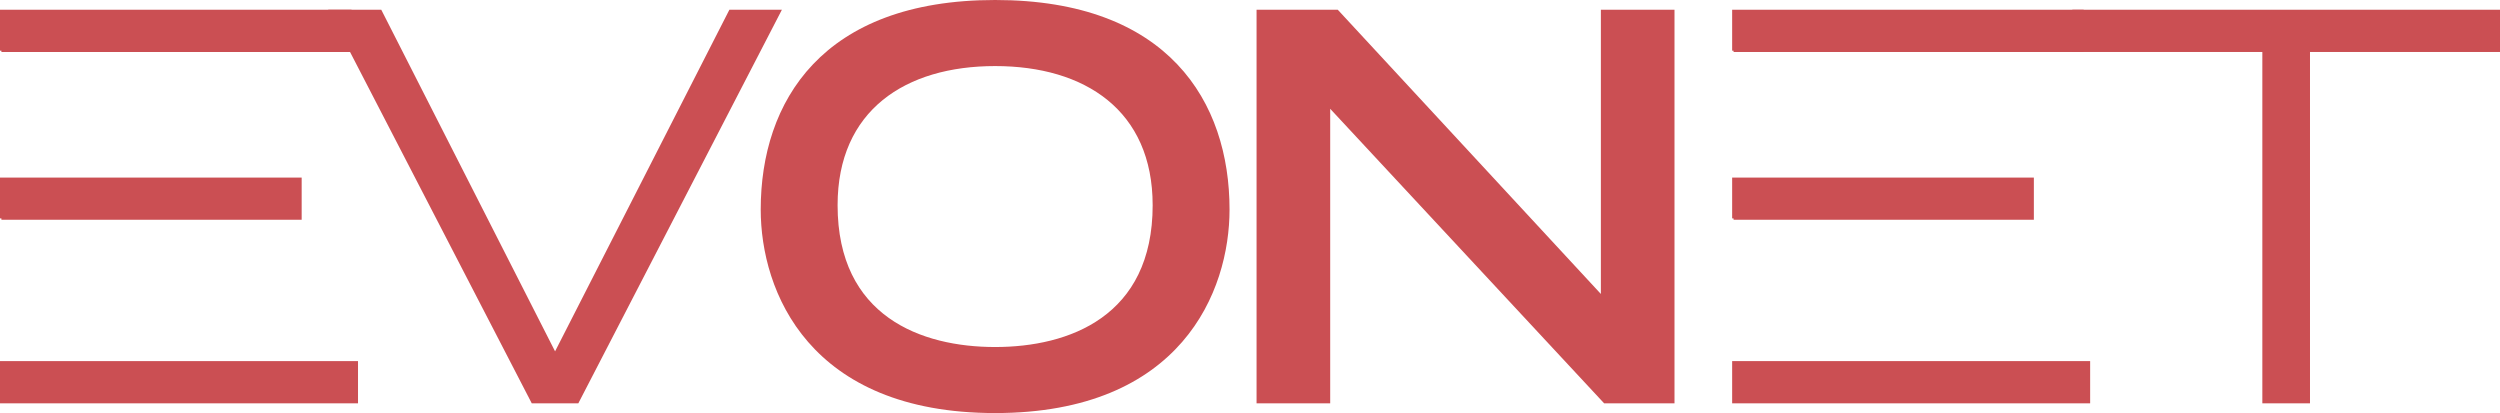 <svg id="evonet-logo" xmlns="http://www.w3.org/2000/svg" width="250.279" height="41.353" viewBox="0 0 250.279 41.353">
  <path id="Pfad_1" data-name="Pfad 1" d="M0,1.383v4.1H.141v.13H35.19V1.383Z" transform="translate(0 -0.408)" fill="#cb4f53"/>
  <path id="Pfad_2" data-name="Pfad 2" d="M.141,25.214H0V29.3H.141v.136H30.2V25.214Z" transform="translate(0 -7.436)" fill="#cb4f53"/>
  <rect id="Rechteck_1" data-name="Rechteck 1" width="35.841" height="4.227" transform="translate(0 36.151)" fill="#cb4f53"/>
  <path id="Pfad_3" data-name="Pfad 3" d="M51.913,1.383l17.4,34.2,17.451-34.2h5.257L71.64,40.786H66.979L46.6,1.383h5.311Z" transform="translate(-13.744 -0.408)" fill="#cb4f53"/>
  <path id="Pfad_4" data-name="Pfad 4" d="M131.479,0c17.343,0,23.467,10.19,23.467,20.975,0,8.183-4.823,20.377-23.467,20.377s-23.467-12.194-23.467-20.377C108.012,10.19,114.136,0,131.479,0Zm15.77,20.541c0-9.484-6.774-13.927-15.77-13.927s-15.771,4.443-15.771,13.927c0,11.164,8.4,14.2,15.771,14.2S147.25,31.705,147.25,20.541Z" transform="translate(-31.855)" fill="#cb4f53"/>
  <path id="Pfad_5" data-name="Pfad 5" d="M178.414,1.383h8.13l26.34,28.454V1.383h7.371v39.4h-7.047L185.786,11.3V40.786h-7.372Z" transform="translate(-52.618 -0.408)" fill="#cb4f53"/>
  <path id="Pfad_6" data-name="Pfad 6" d="M313.266,5.612H294.244V1.383h42.814V5.612H318.036V40.786h-4.77V5.612Z" transform="translate(-86.779 -0.408)" fill="#cb4f53"/>
  <path id="Pfad_7" data-name="Pfad 7" d="M245.942,1.383v4.1h.142v.13h35.049V1.383Z" transform="translate(-72.534 -0.408)" fill="#cb4f53"/>
  <path id="Pfad_8" data-name="Pfad 8" d="M246.084,25.214h-.142V29.3h.142v.136h30.063V25.214Z" transform="translate(-72.534 -7.436)" fill="#cb4f53"/>
  <rect id="Rechteck_2" data-name="Rechteck 2" width="35.84" height="4.228" transform="translate(173.408 36.15)" fill="#cb4f53"/>
</svg>
